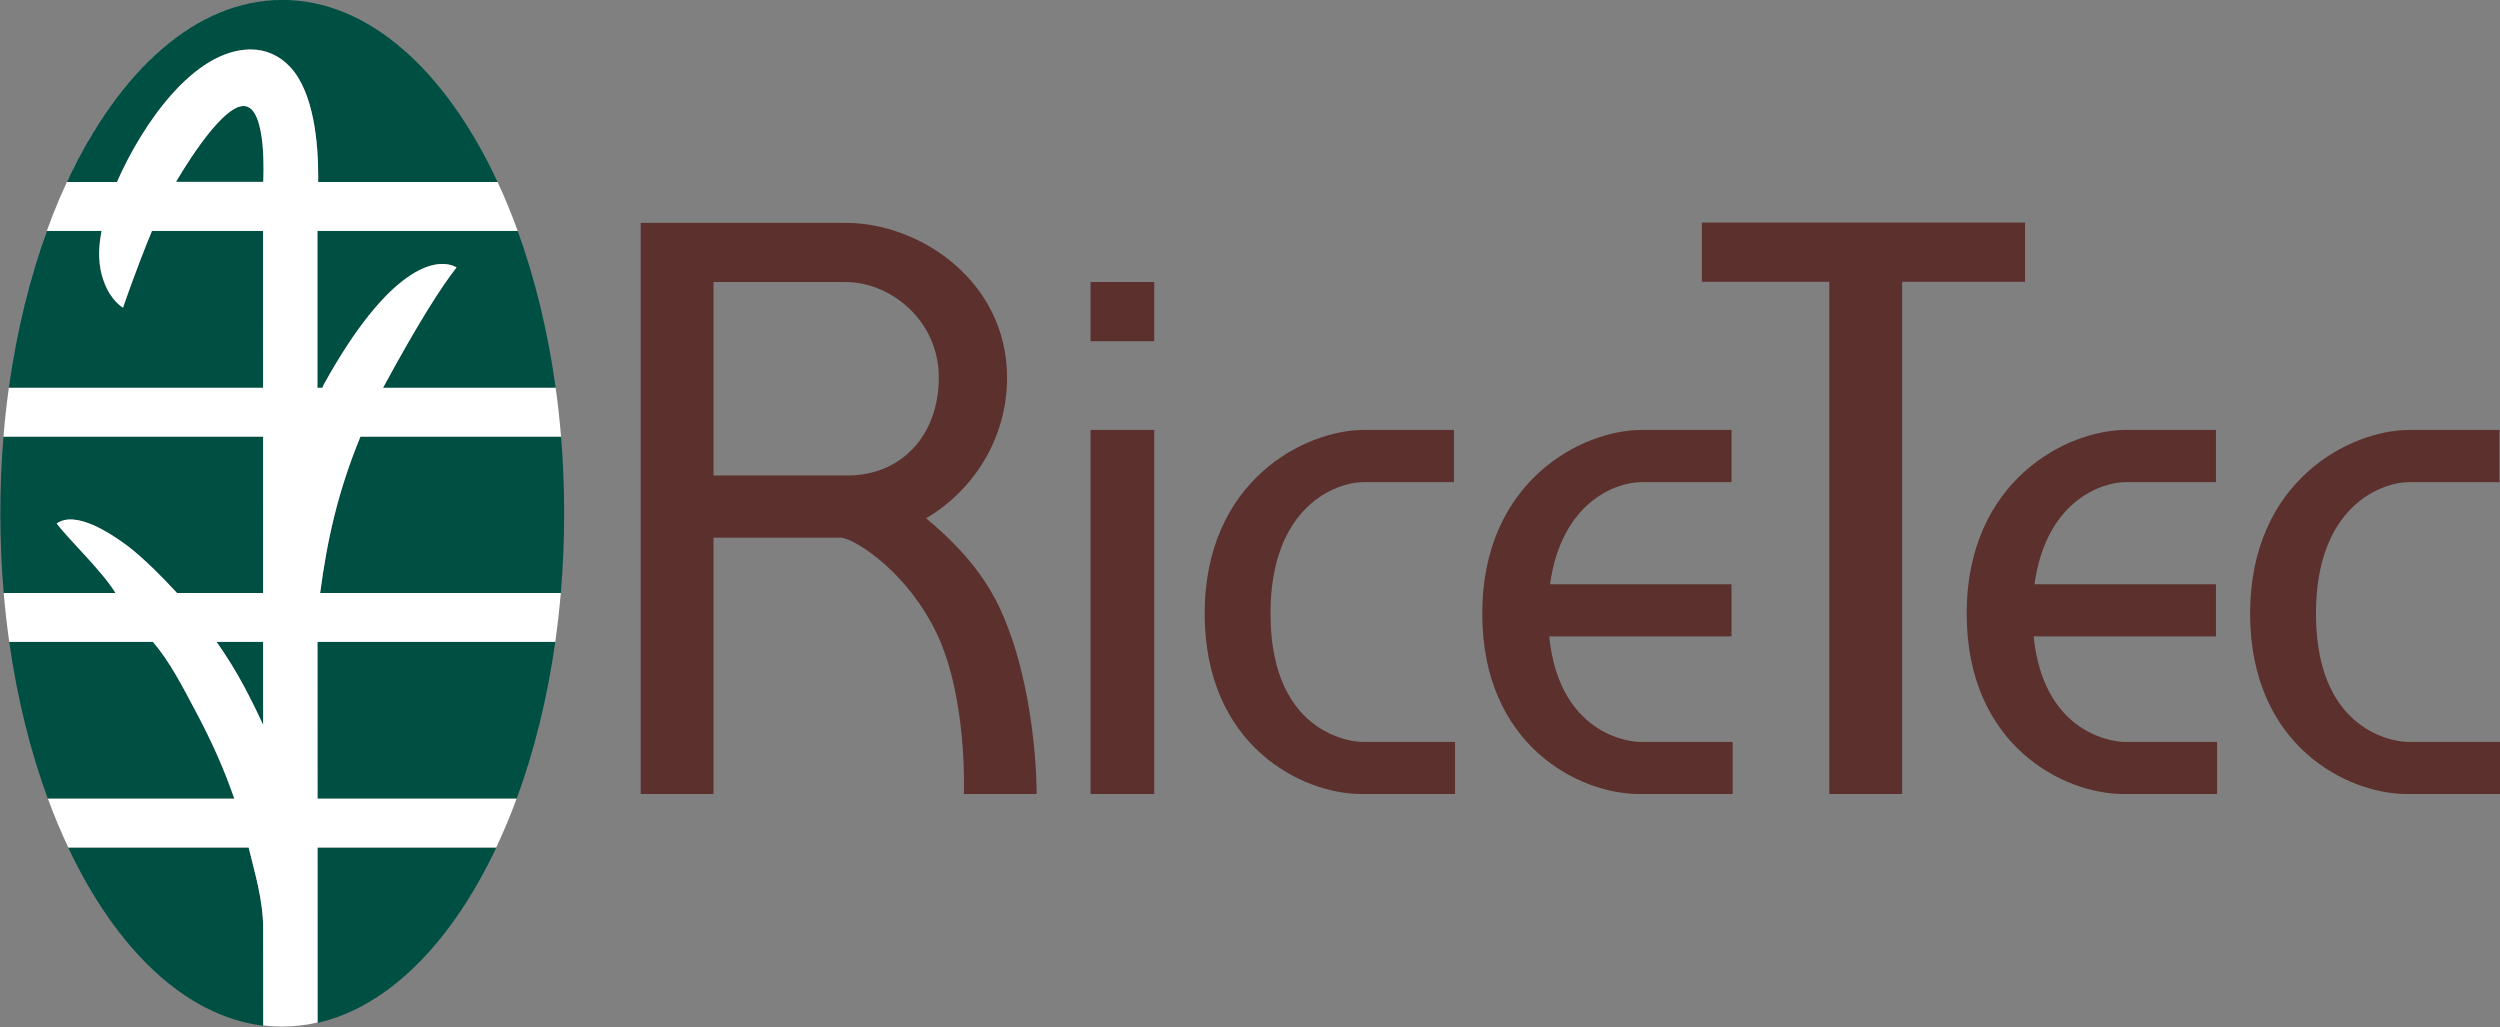<?xml version="1.0" encoding="UTF-8"?>
<svg xmlns="http://www.w3.org/2000/svg" xmlns:xlink="http://www.w3.org/1999/xlink" width="255.1pt" height="104.8pt" viewBox="0 0 255.1 104.8" version="1.1">
<rect x="0" y="0" width="255.1" height="104.8" fill="#808080" stroke="none"/>
<defs>
<clipPath id="clip1">
  <path d="M 65 22 L 255.102 22 L 255.102 82 L 65 82 Z M 65 22 "/>
</clipPath>
<clipPath id="clip2">
  <path d="M 0 0 L 58 0 L 58 104.801 L 0 104.801 Z M 0 0 "/>
</clipPath>
</defs>
<g id="surface1">
<g clip-path="url(#clip1)" clip-rule="nonzero">
<path style=" stroke:none;fill-rule:evenodd;fill:rgb(35.693%,18.822%,17.651%);fill-opacity:1;" d="M 148.359 43.871 L 148.359 49.195 L 139.156 49.195 C 136.383 49.195 129.641 51.605 129.641 62.613 C 129.641 75.551 138.84 75.707 138.938 75.707 L 148.473 75.707 L 148.473 81.023 L 138.938 81.023 C 132.875 81.023 122.926 76.121 122.926 62.613 C 122.926 48.965 133.242 43.871 139.156 43.871 Z M 245.836 43.871 C 239.918 43.871 229.602 48.965 229.602 62.613 C 229.602 76.121 239.551 81.023 245.613 81.023 L 255.152 81.023 L 255.152 75.707 L 245.613 75.707 C 245.516 75.707 236.32 75.551 236.32 62.613 C 236.32 51.605 243.059 49.195 245.836 49.195 L 255.043 49.195 L 255.043 43.871 Z M 167.262 75.707 C 167.168 75.707 159.164 75.57 158.082 64.941 L 176.684 64.941 L 176.684 59.621 L 158.164 59.621 C 159.34 51.156 164.977 49.195 167.48 49.195 L 176.684 49.195 L 176.684 43.871 L 167.48 43.871 C 161.562 43.871 151.25 48.965 151.25 62.613 C 151.25 76.121 161.195 81.023 167.262 81.023 L 176.801 81.023 L 176.801 75.707 Z M 216.691 75.707 C 216.602 75.707 208.598 75.57 207.512 64.941 L 226.117 64.941 L 226.117 59.621 L 207.598 59.621 C 208.77 51.156 214.41 49.195 216.914 49.195 L 226.117 49.195 L 226.117 43.871 L 216.914 43.871 C 210.996 43.871 200.68 48.965 200.68 62.613 C 200.68 76.121 210.629 81.023 216.691 81.023 L 226.23 81.023 L 226.23 75.707 Z M 111.277 34.816 L 117.777 34.816 L 117.777 28.777 L 111.277 28.777 Z M 111.277 81.023 L 117.777 81.023 L 117.777 43.871 L 111.277 43.871 Z M 105.777 81.023 L 98.352 81.023 C 98.359 80.934 98.727 71.344 95.641 64.758 C 92.688 58.469 87.402 55.066 85.863 54.863 L 72.805 54.863 L 72.805 81.023 L 65.375 81.023 L 65.375 22.742 L 86.273 22.742 C 94.012 22.742 102.762 28.809 102.762 38.531 C 102.762 44.84 99.238 50.098 94.504 52.883 C 96.969 54.957 100.07 57.902 101.992 61.996 C 105.77 70.066 105.797 80.594 105.777 81.023 Z M 72.805 48.516 L 86.508 48.516 C 91.977 48.516 95.797 44.41 95.797 38.531 C 95.797 32.695 90.875 28.777 86.273 28.777 L 72.805 28.777 Z M 206.633 22.715 L 173.66 22.715 L 173.66 28.754 L 186.664 28.754 L 186.664 81.023 L 194.094 81.023 L 194.094 28.754 L 206.633 28.754 Z M 206.633 22.715 "/>
</g>
<g clip-path="url(#clip2)" clip-rule="nonzero">
<path style=" stroke:none;fill-rule:evenodd;fill:rgb(0%,30.98%,26.268%);fill-opacity:1;" d="M 25.371 86.48 L 6.957 86.48 C 11.84 96.844 18.906 103.691 26.859 104.664 L 26.855 94.797 C 26.855 91.855 26.02 89.156 25.371 86.48 Z M 50.645 86.48 L 32.402 86.48 C 32.402 93.738 32.406 100.586 32.406 104.375 C 39.68 102.715 46.105 96.117 50.645 86.48 Z M 24.879 69.988 C 25.609 71.355 26.258 72.676 26.852 73.969 L 26.848 65.496 L 22.098 65.496 C 23.078 66.883 24.02 68.383 24.879 69.988 Z M 5.781 53.422 C 7.738 52.023 11.367 54.523 12.609 55.41 C 12.82 55.559 14.574 56.723 18.062 60.508 L 26.848 60.508 L 26.844 44.559 L 0.355 44.559 C 0.145 47.109 0.035 49.727 0.035 52.387 C 0.035 55.152 0.152 57.863 0.379 60.508 L 11.785 60.508 C 10.48 58.336 7.07 55.105 5.781 53.422 Z M 32.895 39.57 C 32.945 39.457 32.984 39.336 33.051 39.215 C 39.648 27.285 44.504 26.129 46.586 27.285 C 44.969 29.367 42.738 32.84 39.082 39.57 L 56.699 39.57 C 55.902 33.793 54.578 28.398 52.824 23.562 L 32.391 23.562 C 32.391 26.895 32.391 32.617 32.391 39.57 Z M 24.852 10.816 C 22.375 10.816 17.965 18.555 17.965 18.555 L 26.859 18.555 C 26.859 18.555 27.324 10.816 24.852 10.816 Z M 19.98 72.602 C 21.676 75.777 22.938 78.676 23.91 81.496 L 4.879 81.496 C 3.105 76.668 1.758 71.273 0.941 65.496 L 15.602 65.496 C 17.316 67.496 18.535 69.887 19.98 72.602 Z M 52.723 81.496 C 54.5 76.668 55.844 71.273 56.66 65.496 L 32.398 65.496 C 32.398 69.754 32.398 75.559 32.402 81.496 Z M 57.227 60.508 C 57.449 57.863 57.566 55.152 57.566 52.387 C 57.566 49.727 57.461 47.109 57.25 44.559 L 36.777 44.559 C 34.484 50.16 33.398 54.996 32.668 60.508 Z M 26.84 23.562 L 15.504 23.562 C 13.816 27.66 12.551 31.395 12.551 31.395 C 12.551 31.395 11.316 30.699 10.617 28.766 C 10.328 27.957 9.809 26.434 10.367 23.562 L 4.781 23.562 C 3.027 28.398 1.703 33.793 0.902 39.57 L 26.844 39.57 Z M 25.551 5.047 C 27.109 5.039 28.508 5.656 29.605 6.832 C 32.051 9.445 32.469 14.68 32.469 17.945 C 32.469 18.168 32.465 18.379 32.465 18.574 L 50.773 18.574 C 45.496 7.215 37.613 -0.008 28.801 -0.008 C 19.992 -0.008 12.105 7.215 6.832 18.574 L 11.934 18.574 C 14.562 12.598 19.785 5.086 25.551 5.047 Z M 25.551 5.047 "/>
<path style=" stroke:none;fill-rule:evenodd;fill:rgb(100%,100%,100%);fill-opacity:1;" d="M 50.773 18.574 L 32.465 18.574 L 32.469 17.945 C 32.469 14.68 32.051 9.445 29.605 6.832 C 28.508 5.656 27.109 5.039 25.551 5.047 C 19.785 5.086 14.562 12.598 11.934 18.574 L 6.832 18.574 C 12.105 7.215 19.992 -0.008 28.801 -0.008 C 37.613 -0.008 45.496 7.215 50.773 18.574 Z M 0.902 39.57 C 1.703 33.793 3.027 28.398 4.781 23.562 L 10.367 23.562 C 9.809 26.434 10.328 27.957 10.617 28.766 C 11.316 30.699 12.551 31.395 12.551 31.395 C 12.551 31.395 13.816 27.66 15.504 23.562 L 26.84 23.562 L 26.844 39.57 Z M 32.391 39.57 L 32.391 23.562 L 52.824 23.562 C 52.199 21.824 51.516 20.156 50.773 18.574 C 45.5 7.215 37.613 -0.008 28.801 -0.008 C 15.34 -0.008 4.035 16.836 0.902 39.57 C 0.676 41.207 0.492 42.867 0.355 44.559 L 26.844 44.559 L 26.848 60.508 L 18.062 60.508 C 14.574 56.723 12.82 55.559 12.609 55.41 C 11.367 54.523 7.738 52.023 5.781 53.422 C 7.07 55.105 10.48 58.336 11.785 60.508 L 0.379 60.508 C 0.523 62.199 0.715 63.863 0.941 65.496 L 15.602 65.496 C 17.316 67.496 18.535 69.887 19.98 72.602 C 21.676 75.777 22.938 78.676 23.91 81.496 L 4.887 81.496 C 5.527 83.234 6.223 84.898 6.973 86.48 L 25.371 86.48 C 26.02 89.156 26.855 91.855 26.855 94.797 L 26.859 104.629 C 27.5 104.711 28.148 104.75 28.801 104.75 C 30.023 104.75 31.227 104.609 32.406 104.34 L 32.402 86.48 L 50.633 86.48 C 51.379 84.898 52.074 83.234 52.715 81.496 L 32.402 81.496 L 32.398 65.496 L 56.66 65.496 C 56.891 63.863 57.078 62.199 57.227 60.508 L 32.668 60.508 C 33.398 54.996 34.484 50.16 36.777 44.559 L 57.25 44.559 C 57.109 42.867 56.93 41.207 56.699 39.57 L 39.086 39.57 C 42.738 32.84 44.969 29.367 46.586 27.285 C 44.504 26.129 39.648 27.285 33.051 39.215 C 32.984 39.336 32.945 39.457 32.895 39.57 Z M 22.098 65.496 L 26.848 65.496 L 26.852 73.969 C 26.258 72.676 25.609 71.355 24.879 69.988 C 24.02 68.383 23.074 66.883 22.098 65.496 Z M 26.859 18.555 L 17.965 18.555 C 17.965 18.555 22.375 10.816 24.852 10.816 C 27.324 10.816 26.859 18.555 26.859 18.555 Z M 26.859 18.555 "/>
</g>
</g>
</svg>
